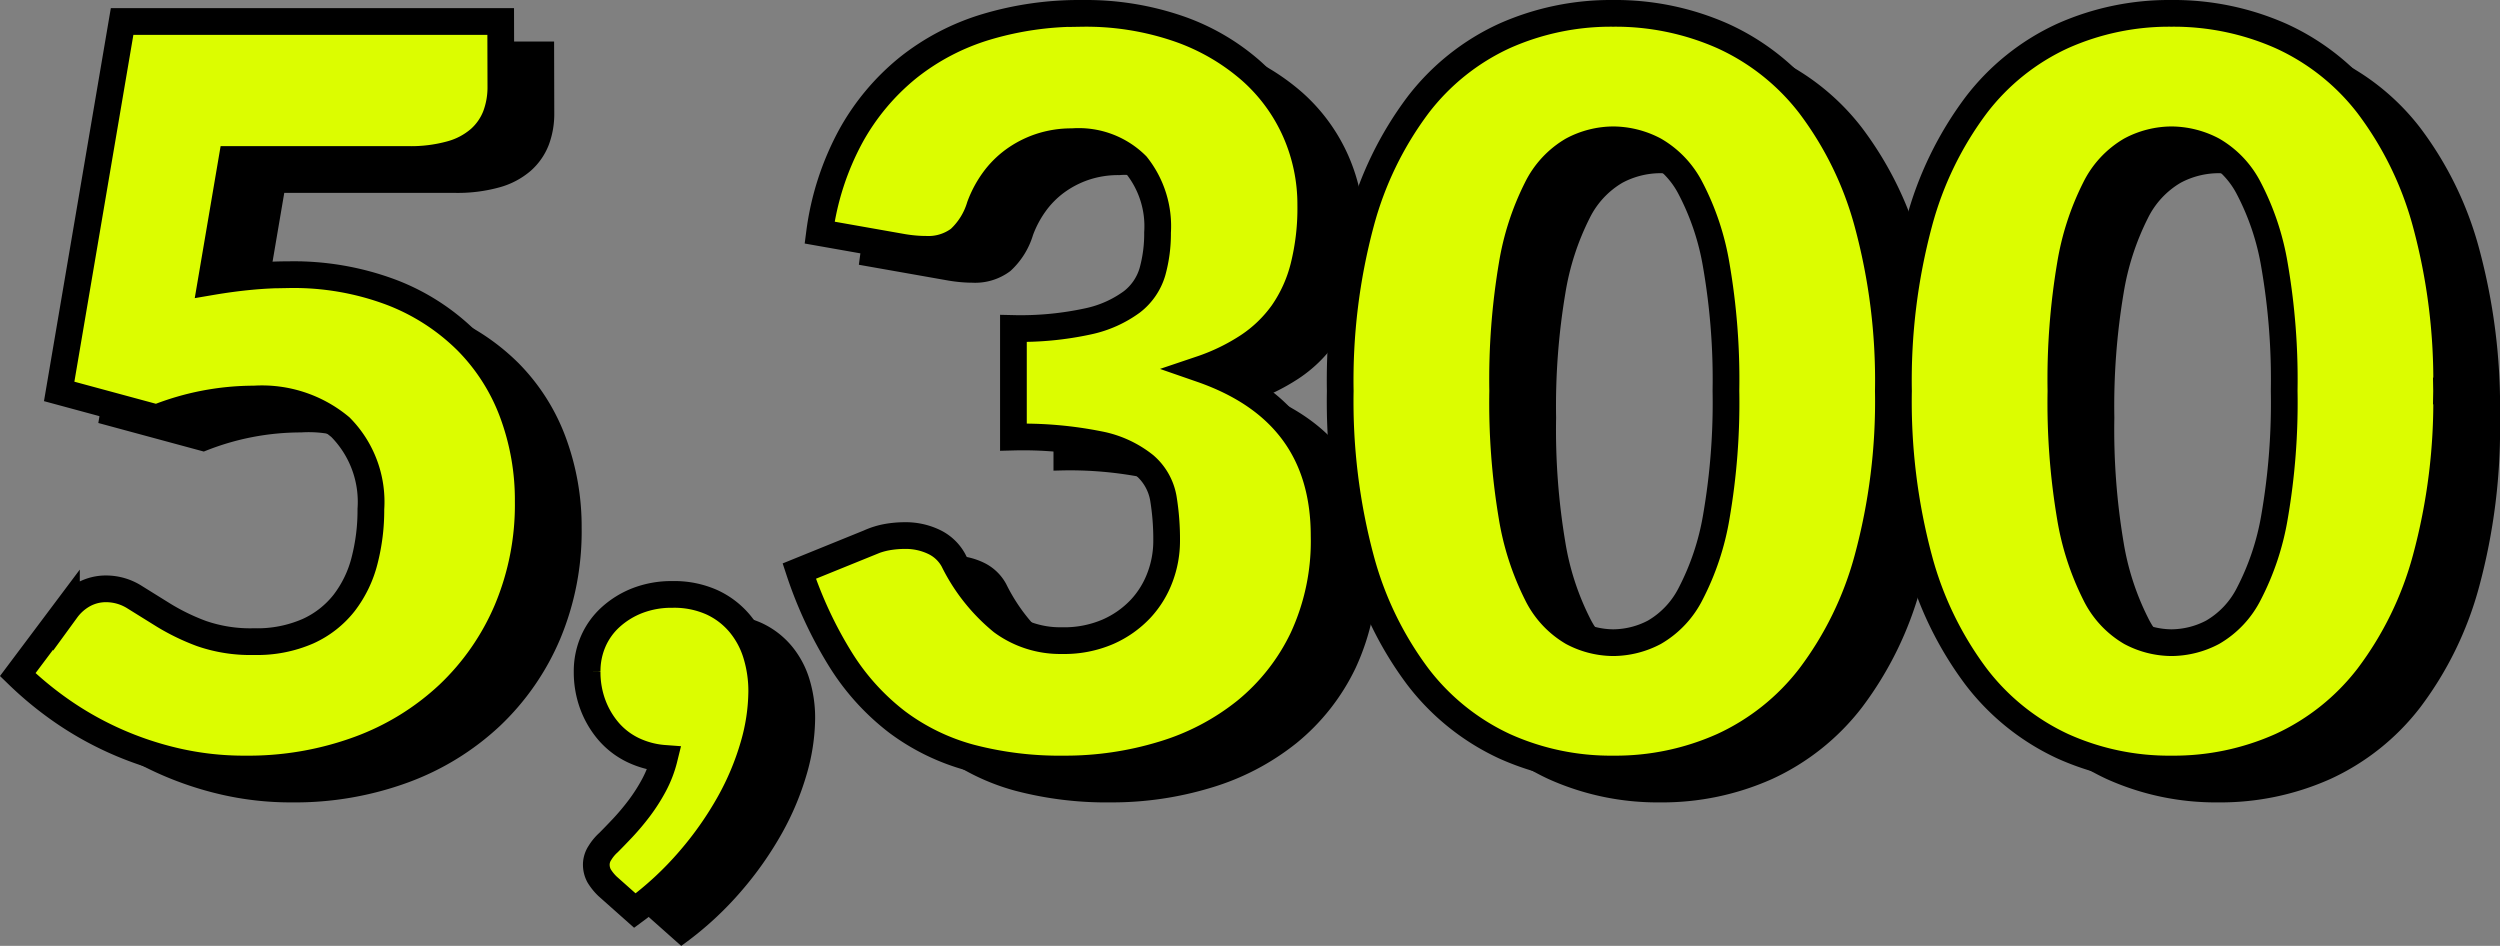 <svg xmlns="http://www.w3.org/2000/svg" width="187.195" height="70.827" viewBox="0 0 187.195 70.827">
  <rect x="0" y="0" width="187.195" height="70.827" fill="#808080" stroke="none"/>
  <g id="グループ_10173" data-name="グループ 10173" transform="translate(-558.603 -267.928)">
    <g id="グループ_1919" data-name="グループ 1919" transform="translate(82.75 -75.598)">
      <g id="グループ_1915" data-name="グループ 1915" transform="translate(839 11611)">
        <path id="パス_52905" data-name="パス 52905" d="M-54.644-50.5a6.1,6.1,0,0,1-.38,2.2,4.485,4.485,0,0,1-1.2,1.729,5.493,5.493,0,0,1-2.147,1.14,11.2,11.2,0,0,1-3.192.4H-74.784l-1.558,9.158q1.558-.266,3-.4t2.812-.133a20.766,20.766,0,0,1,7.714,1.33,16.264,16.264,0,0,1,5.624,3.629,15.068,15.068,0,0,1,3.439,5.4,18.765,18.765,0,0,1,1.159,6.631,20.327,20.327,0,0,1-1.577,8.113,18.858,18.858,0,0,1-4.389,6.327A19.721,19.721,0,0,1-65.265-.855,24.08,24.08,0,0,1-73.8.608a22.668,22.668,0,0,1-5.149-.57,24.807,24.807,0,0,1-4.6-1.539,24.6,24.6,0,0,1-3.971-2.242A26.251,26.251,0,0,1-90.82-6.46l3.648-4.864a3.967,3.967,0,0,1,1.33-1.159,3.463,3.463,0,0,1,1.634-.4,3.993,3.993,0,0,1,2.147.627q1.007.627,2.2,1.368a16.4,16.4,0,0,0,2.793,1.349,11.172,11.172,0,0,0,3.952.608,9.481,9.481,0,0,0,4.028-.779,7.23,7.23,0,0,0,2.717-2.128,8.7,8.7,0,0,0,1.52-3.154,15.107,15.107,0,0,0,.475-3.857,7.948,7.948,0,0,0-2.28-6.137,9.164,9.164,0,0,0-6.46-2.109,19.761,19.761,0,0,0-7.3,1.406l-7.3-1.976,4.712-27.7h28.348Zm6.46,43.814a5.591,5.591,0,0,1,.456-2.261,5.324,5.324,0,0,1,1.311-1.824A6.478,6.478,0,0,1-44.4-12.008a7.059,7.059,0,0,1,2.6-.456,6.913,6.913,0,0,1,2.964.589,5.973,5.973,0,0,1,2.09,1.6,6.59,6.59,0,0,1,1.235,2.318,9.41,9.41,0,0,1,.4,2.755,14.879,14.879,0,0,1-.608,4.047,20.445,20.445,0,0,1-1.805,4.313A25.727,25.727,0,0,1-40.508,7.41a24.506,24.506,0,0,1-4.1,3.8l-2.052-1.824a3.92,3.92,0,0,1-.627-.779,1.758,1.758,0,0,1-.209-.893,1.589,1.589,0,0,1,.266-.817,3.469,3.469,0,0,1,.646-.779q.456-.456,1.064-1.1a18.194,18.194,0,0,0,1.216-1.444,13.323,13.323,0,0,0,1.121-1.748A8.622,8.622,0,0,0-42.408-.19,6.555,6.555,0,0,1-44.8-.836a5.647,5.647,0,0,1-1.805-1.406,6.648,6.648,0,0,1-1.159-1.995A6.963,6.963,0,0,1-48.184-6.688Zm37.012-49.286a21.3,21.3,0,0,1,7.3,1.159,16.32,16.32,0,0,1,5.4,3.135A13.231,13.231,0,0,1,4.864-47.1,13.54,13.54,0,0,1,6-41.61a18,18,0,0,1-.532,4.617A10.578,10.578,0,0,1,3.9-33.535a9.871,9.871,0,0,1-2.584,2.489A15.366,15.366,0,0,1-2.2-29.336q9.2,3.192,9.2,12.5A17.307,17.307,0,0,1,5.4-9.158,15.785,15.785,0,0,1,1.121-3.724,18.291,18.291,0,0,1-5.092-.475,25.018,25.018,0,0,1-12.464.608a26.321,26.321,0,0,1-7.03-.855,16.187,16.187,0,0,1-5.472-2.66,17.618,17.618,0,0,1-4.2-4.617A30.968,30.968,0,0,1-32.3-14.212l5.244-2.128a5.689,5.689,0,0,1,1.349-.418,7.749,7.749,0,0,1,1.311-.114,4.9,4.9,0,0,1,2.185.475,3.236,3.236,0,0,1,1.463,1.387,13.8,13.8,0,0,0,3.629,4.579,7.345,7.345,0,0,0,4.5,1.425,8.247,8.247,0,0,0,3.439-.665,7.5,7.5,0,0,0,2.432-1.71,7.093,7.093,0,0,0,1.463-2.375,7.7,7.7,0,0,0,.494-2.7,18.91,18.91,0,0,0-.247-3.211,4.193,4.193,0,0,0-1.387-2.451,7.84,7.84,0,0,0-3.439-1.577,28.892,28.892,0,0,0-6.4-.551v-8.132a23.785,23.785,0,0,0,5.586-.532,8.543,8.543,0,0,0,3.287-1.463,4.414,4.414,0,0,0,1.539-2.261,10.626,10.626,0,0,0,.38-2.926,7.314,7.314,0,0,0-1.577-5.035,6.118,6.118,0,0,0-4.807-1.767,7.421,7.421,0,0,0-2.432.38,7.306,7.306,0,0,0-1.976,1.026,6.834,6.834,0,0,0-1.5,1.52,8.024,8.024,0,0,0-1.007,1.9,5.488,5.488,0,0,1-1.539,2.47,3.88,3.88,0,0,1-2.527.76q-.38,0-.817-.038t-.893-.114l-6.232-1.1a20.789,20.789,0,0,1,2.337-7.22,17.375,17.375,0,0,1,4.294-5.13,17.422,17.422,0,0,1,5.871-3.059A24.271,24.271,0,0,1-11.172-55.974ZM49.248-27.7A45.025,45.025,0,0,1,47.69-15.124a25.816,25.816,0,0,1-4.313,8.816A17.394,17.394,0,0,1,36.841-1.1,19.638,19.638,0,0,1,28.652.608,19.38,19.38,0,0,1,20.5-1.1a17.32,17.32,0,0,1-6.479-5.206,25.78,25.78,0,0,1-4.275-8.816A45.549,45.549,0,0,1,8.208-27.7,45.549,45.549,0,0,1,9.747-40.28,25.78,25.78,0,0,1,14.022-49.1,17.144,17.144,0,0,1,20.5-54.283a19.565,19.565,0,0,1,8.151-1.691,19.826,19.826,0,0,1,8.189,1.691A17.218,17.218,0,0,1,43.377-49.1,25.816,25.816,0,0,1,47.69-40.28,45.025,45.025,0,0,1,49.248-27.7Zm-12.16,0a50.184,50.184,0,0,0-.722-9.4,19.279,19.279,0,0,0-1.919-5.757,6.958,6.958,0,0,0-2.717-2.869,6.685,6.685,0,0,0-3.078-.779,6.572,6.572,0,0,0-3.059.779,6.788,6.788,0,0,0-2.66,2.869,19.781,19.781,0,0,0-1.862,5.757,51.509,51.509,0,0,0-.7,9.4,51.448,51.448,0,0,0,.7,9.424,20.046,20.046,0,0,0,1.862,5.757,6.774,6.774,0,0,0,2.66,2.888,6.572,6.572,0,0,0,3.059.779,6.685,6.685,0,0,0,3.078-.779,6.941,6.941,0,0,0,2.717-2.888,19.536,19.536,0,0,0,1.919-5.757A50.125,50.125,0,0,0,37.088-27.7Zm53.96,0A45.025,45.025,0,0,1,89.49-15.124a25.816,25.816,0,0,1-4.313,8.816A17.394,17.394,0,0,1,78.641-1.1,19.638,19.638,0,0,1,70.452.608,19.38,19.38,0,0,1,62.3-1.1a17.32,17.32,0,0,1-6.479-5.206,25.78,25.78,0,0,1-4.275-8.816A45.549,45.549,0,0,1,50.008-27.7,45.549,45.549,0,0,1,51.547-40.28,25.78,25.78,0,0,1,55.822-49.1,17.144,17.144,0,0,1,62.3-54.283a19.565,19.565,0,0,1,8.151-1.691,19.827,19.827,0,0,1,8.189,1.691A17.218,17.218,0,0,1,85.177-49.1,25.816,25.816,0,0,1,89.49-40.28,45.025,45.025,0,0,1,91.048-27.7Zm-12.16,0a50.184,50.184,0,0,0-.722-9.4,19.279,19.279,0,0,0-1.919-5.757,6.958,6.958,0,0,0-2.717-2.869,6.685,6.685,0,0,0-3.078-.779,6.572,6.572,0,0,0-3.059.779,6.788,6.788,0,0,0-2.66,2.869,19.781,19.781,0,0,0-1.862,5.757,51.509,51.509,0,0,0-.7,9.4,51.448,51.448,0,0,0,.7,9.424,20.046,20.046,0,0,0,1.862,5.757,6.774,6.774,0,0,0,2.66,2.888,6.572,6.572,0,0,0,3.059.779,6.685,6.685,0,0,0,3.078-.779,6.941,6.941,0,0,0,2.717-2.888,19.535,19.535,0,0,0,1.919-5.757A50.125,50.125,0,0,0,78.888-27.7Z" transform="translate(-267.5 -11208.5)" stroke="#000" stroke-width="1"/>
      </g>
    </g>
    <path id="パス_52906" data-name="パス 52906" d="M-54.644-50.5a6.1,6.1,0,0,1-.38,2.2,4.485,4.485,0,0,1-1.2,1.729,5.493,5.493,0,0,1-2.147,1.14,11.2,11.2,0,0,1-3.192.4H-74.784l-1.558,9.158q1.558-.266,3-.4t2.812-.133a20.766,20.766,0,0,1,7.714,1.33,16.264,16.264,0,0,1,5.624,3.629,15.068,15.068,0,0,1,3.439,5.4,18.765,18.765,0,0,1,1.159,6.631,20.327,20.327,0,0,1-1.577,8.113,18.858,18.858,0,0,1-4.389,6.327A19.721,19.721,0,0,1-65.265-.855,24.08,24.08,0,0,1-73.8.608a22.668,22.668,0,0,1-5.149-.57,24.807,24.807,0,0,1-4.6-1.539,24.6,24.6,0,0,1-3.971-2.242A26.251,26.251,0,0,1-90.82-6.46l3.648-4.864a3.967,3.967,0,0,1,1.33-1.159,3.463,3.463,0,0,1,1.634-.4,3.993,3.993,0,0,1,2.147.627q1.007.627,2.2,1.368a16.4,16.4,0,0,0,2.793,1.349,11.172,11.172,0,0,0,3.952.608,9.481,9.481,0,0,0,4.028-.779,7.23,7.23,0,0,0,2.717-2.128,8.7,8.7,0,0,0,1.52-3.154,15.107,15.107,0,0,0,.475-3.857,7.948,7.948,0,0,0-2.28-6.137,9.164,9.164,0,0,0-6.46-2.109,19.761,19.761,0,0,0-7.3,1.406l-7.3-1.976,4.712-27.7h28.348Zm6.46,43.814a5.591,5.591,0,0,1,.456-2.261,5.324,5.324,0,0,1,1.311-1.824A6.478,6.478,0,0,1-44.4-12.008a7.059,7.059,0,0,1,2.6-.456,6.913,6.913,0,0,1,2.964.589,5.973,5.973,0,0,1,2.09,1.6,6.59,6.59,0,0,1,1.235,2.318,9.41,9.41,0,0,1,.4,2.755,14.879,14.879,0,0,1-.608,4.047,20.445,20.445,0,0,1-1.805,4.313A25.727,25.727,0,0,1-40.508,7.41a24.506,24.506,0,0,1-4.1,3.8l-2.052-1.824a3.92,3.92,0,0,1-.627-.779,1.758,1.758,0,0,1-.209-.893,1.589,1.589,0,0,1,.266-.817,3.469,3.469,0,0,1,.646-.779q.456-.456,1.064-1.1a18.194,18.194,0,0,0,1.216-1.444,13.323,13.323,0,0,0,1.121-1.748A8.622,8.622,0,0,0-42.408-.19,6.555,6.555,0,0,1-44.8-.836a5.647,5.647,0,0,1-1.805-1.406,6.648,6.648,0,0,1-1.159-1.995A6.963,6.963,0,0,1-48.184-6.688Zm37.012-49.286a21.3,21.3,0,0,1,7.3,1.159,16.32,16.32,0,0,1,5.4,3.135A13.231,13.231,0,0,1,4.864-47.1,13.54,13.54,0,0,1,6-41.61a18,18,0,0,1-.532,4.617A10.578,10.578,0,0,1,3.9-33.535a9.871,9.871,0,0,1-2.584,2.489A15.366,15.366,0,0,1-2.2-29.336q9.2,3.192,9.2,12.5A17.307,17.307,0,0,1,5.4-9.158,15.785,15.785,0,0,1,1.121-3.724,18.291,18.291,0,0,1-5.092-.475,25.018,25.018,0,0,1-12.464.608a26.321,26.321,0,0,1-7.03-.855,16.187,16.187,0,0,1-5.472-2.66,17.618,17.618,0,0,1-4.2-4.617A30.968,30.968,0,0,1-32.3-14.212l5.244-2.128a5.689,5.689,0,0,1,1.349-.418,7.749,7.749,0,0,1,1.311-.114,4.9,4.9,0,0,1,2.185.475,3.236,3.236,0,0,1,1.463,1.387,13.8,13.8,0,0,0,3.629,4.579,7.345,7.345,0,0,0,4.5,1.425,8.247,8.247,0,0,0,3.439-.665,7.5,7.5,0,0,0,2.432-1.71,7.093,7.093,0,0,0,1.463-2.375,7.7,7.7,0,0,0,.494-2.7,18.91,18.91,0,0,0-.247-3.211,4.193,4.193,0,0,0-1.387-2.451,7.84,7.84,0,0,0-3.439-1.577,28.892,28.892,0,0,0-6.4-.551v-8.132a23.785,23.785,0,0,0,5.586-.532,8.543,8.543,0,0,0,3.287-1.463,4.414,4.414,0,0,0,1.539-2.261,10.626,10.626,0,0,0,.38-2.926,7.314,7.314,0,0,0-1.577-5.035,6.118,6.118,0,0,0-4.807-1.767,7.421,7.421,0,0,0-2.432.38,7.306,7.306,0,0,0-1.976,1.026,6.834,6.834,0,0,0-1.5,1.52,8.024,8.024,0,0,0-1.007,1.9,5.488,5.488,0,0,1-1.539,2.47,3.88,3.88,0,0,1-2.527.76q-.38,0-.817-.038t-.893-.114l-6.232-1.1a20.789,20.789,0,0,1,2.337-7.22,17.375,17.375,0,0,1,4.294-5.13,17.422,17.422,0,0,1,5.871-3.059A24.271,24.271,0,0,1-11.172-55.974ZM49.248-27.7A45.025,45.025,0,0,1,47.69-15.124a25.816,25.816,0,0,1-4.313,8.816A17.394,17.394,0,0,1,36.841-1.1,19.638,19.638,0,0,1,28.652.608,19.38,19.38,0,0,1,20.5-1.1a17.32,17.32,0,0,1-6.479-5.206,25.78,25.78,0,0,1-4.275-8.816A45.549,45.549,0,0,1,8.208-27.7,45.549,45.549,0,0,1,9.747-40.28,25.78,25.78,0,0,1,14.022-49.1,17.144,17.144,0,0,1,20.5-54.283a19.565,19.565,0,0,1,8.151-1.691,19.826,19.826,0,0,1,8.189,1.691A17.218,17.218,0,0,1,43.377-49.1,25.816,25.816,0,0,1,47.69-40.28,45.025,45.025,0,0,1,49.248-27.7Zm-12.16,0a50.184,50.184,0,0,0-.722-9.4,19.279,19.279,0,0,0-1.919-5.757,6.958,6.958,0,0,0-2.717-2.869,6.685,6.685,0,0,0-3.078-.779,6.572,6.572,0,0,0-3.059.779,6.788,6.788,0,0,0-2.66,2.869,19.781,19.781,0,0,0-1.862,5.757,51.509,51.509,0,0,0-.7,9.4,51.448,51.448,0,0,0,.7,9.424,20.046,20.046,0,0,0,1.862,5.757,6.774,6.774,0,0,0,2.66,2.888,6.572,6.572,0,0,0,3.059.779,6.685,6.685,0,0,0,3.078-.779,6.941,6.941,0,0,0,2.717-2.888,19.536,19.536,0,0,0,1.919-5.757A50.125,50.125,0,0,0,37.088-27.7Zm53.96,0A45.025,45.025,0,0,1,89.49-15.124a25.816,25.816,0,0,1-4.313,8.816A17.394,17.394,0,0,1,78.641-1.1,19.638,19.638,0,0,1,70.452.608,19.38,19.38,0,0,1,62.3-1.1a17.32,17.32,0,0,1-6.479-5.206,25.78,25.78,0,0,1-4.275-8.816A45.549,45.549,0,0,1,50.008-27.7,45.549,45.549,0,0,1,51.547-40.28,25.78,25.78,0,0,1,55.822-49.1,17.144,17.144,0,0,1,62.3-54.283a19.565,19.565,0,0,1,8.151-1.691,19.827,19.827,0,0,1,8.189,1.691A17.218,17.218,0,0,1,85.177-49.1,25.816,25.816,0,0,1,89.49-40.28,45.025,45.025,0,0,1,91.048-27.7Zm-12.16,0a50.184,50.184,0,0,0-.722-9.4,19.279,19.279,0,0,0-1.919-5.757,6.958,6.958,0,0,0-2.717-2.869,6.685,6.685,0,0,0-3.078-.779,6.572,6.572,0,0,0-3.059.779,6.788,6.788,0,0,0-2.66,2.869,19.781,19.781,0,0,0-1.862,5.757,51.509,51.509,0,0,0-.7,9.4,51.448,51.448,0,0,0,.7,9.424,20.046,20.046,0,0,0,1.862,5.757,6.774,6.774,0,0,0,2.66,2.888,6.572,6.572,0,0,0,3.059.779,6.685,6.685,0,0,0,3.078-.779,6.941,6.941,0,0,0,2.717-2.888,19.535,19.535,0,0,0,1.919-5.757A50.125,50.125,0,0,0,78.888-27.7Z" transform="translate(650.75 324.902)" fill="#dcfd00" stroke="#000" stroke-width="2"/>
  </g>
</svg>
